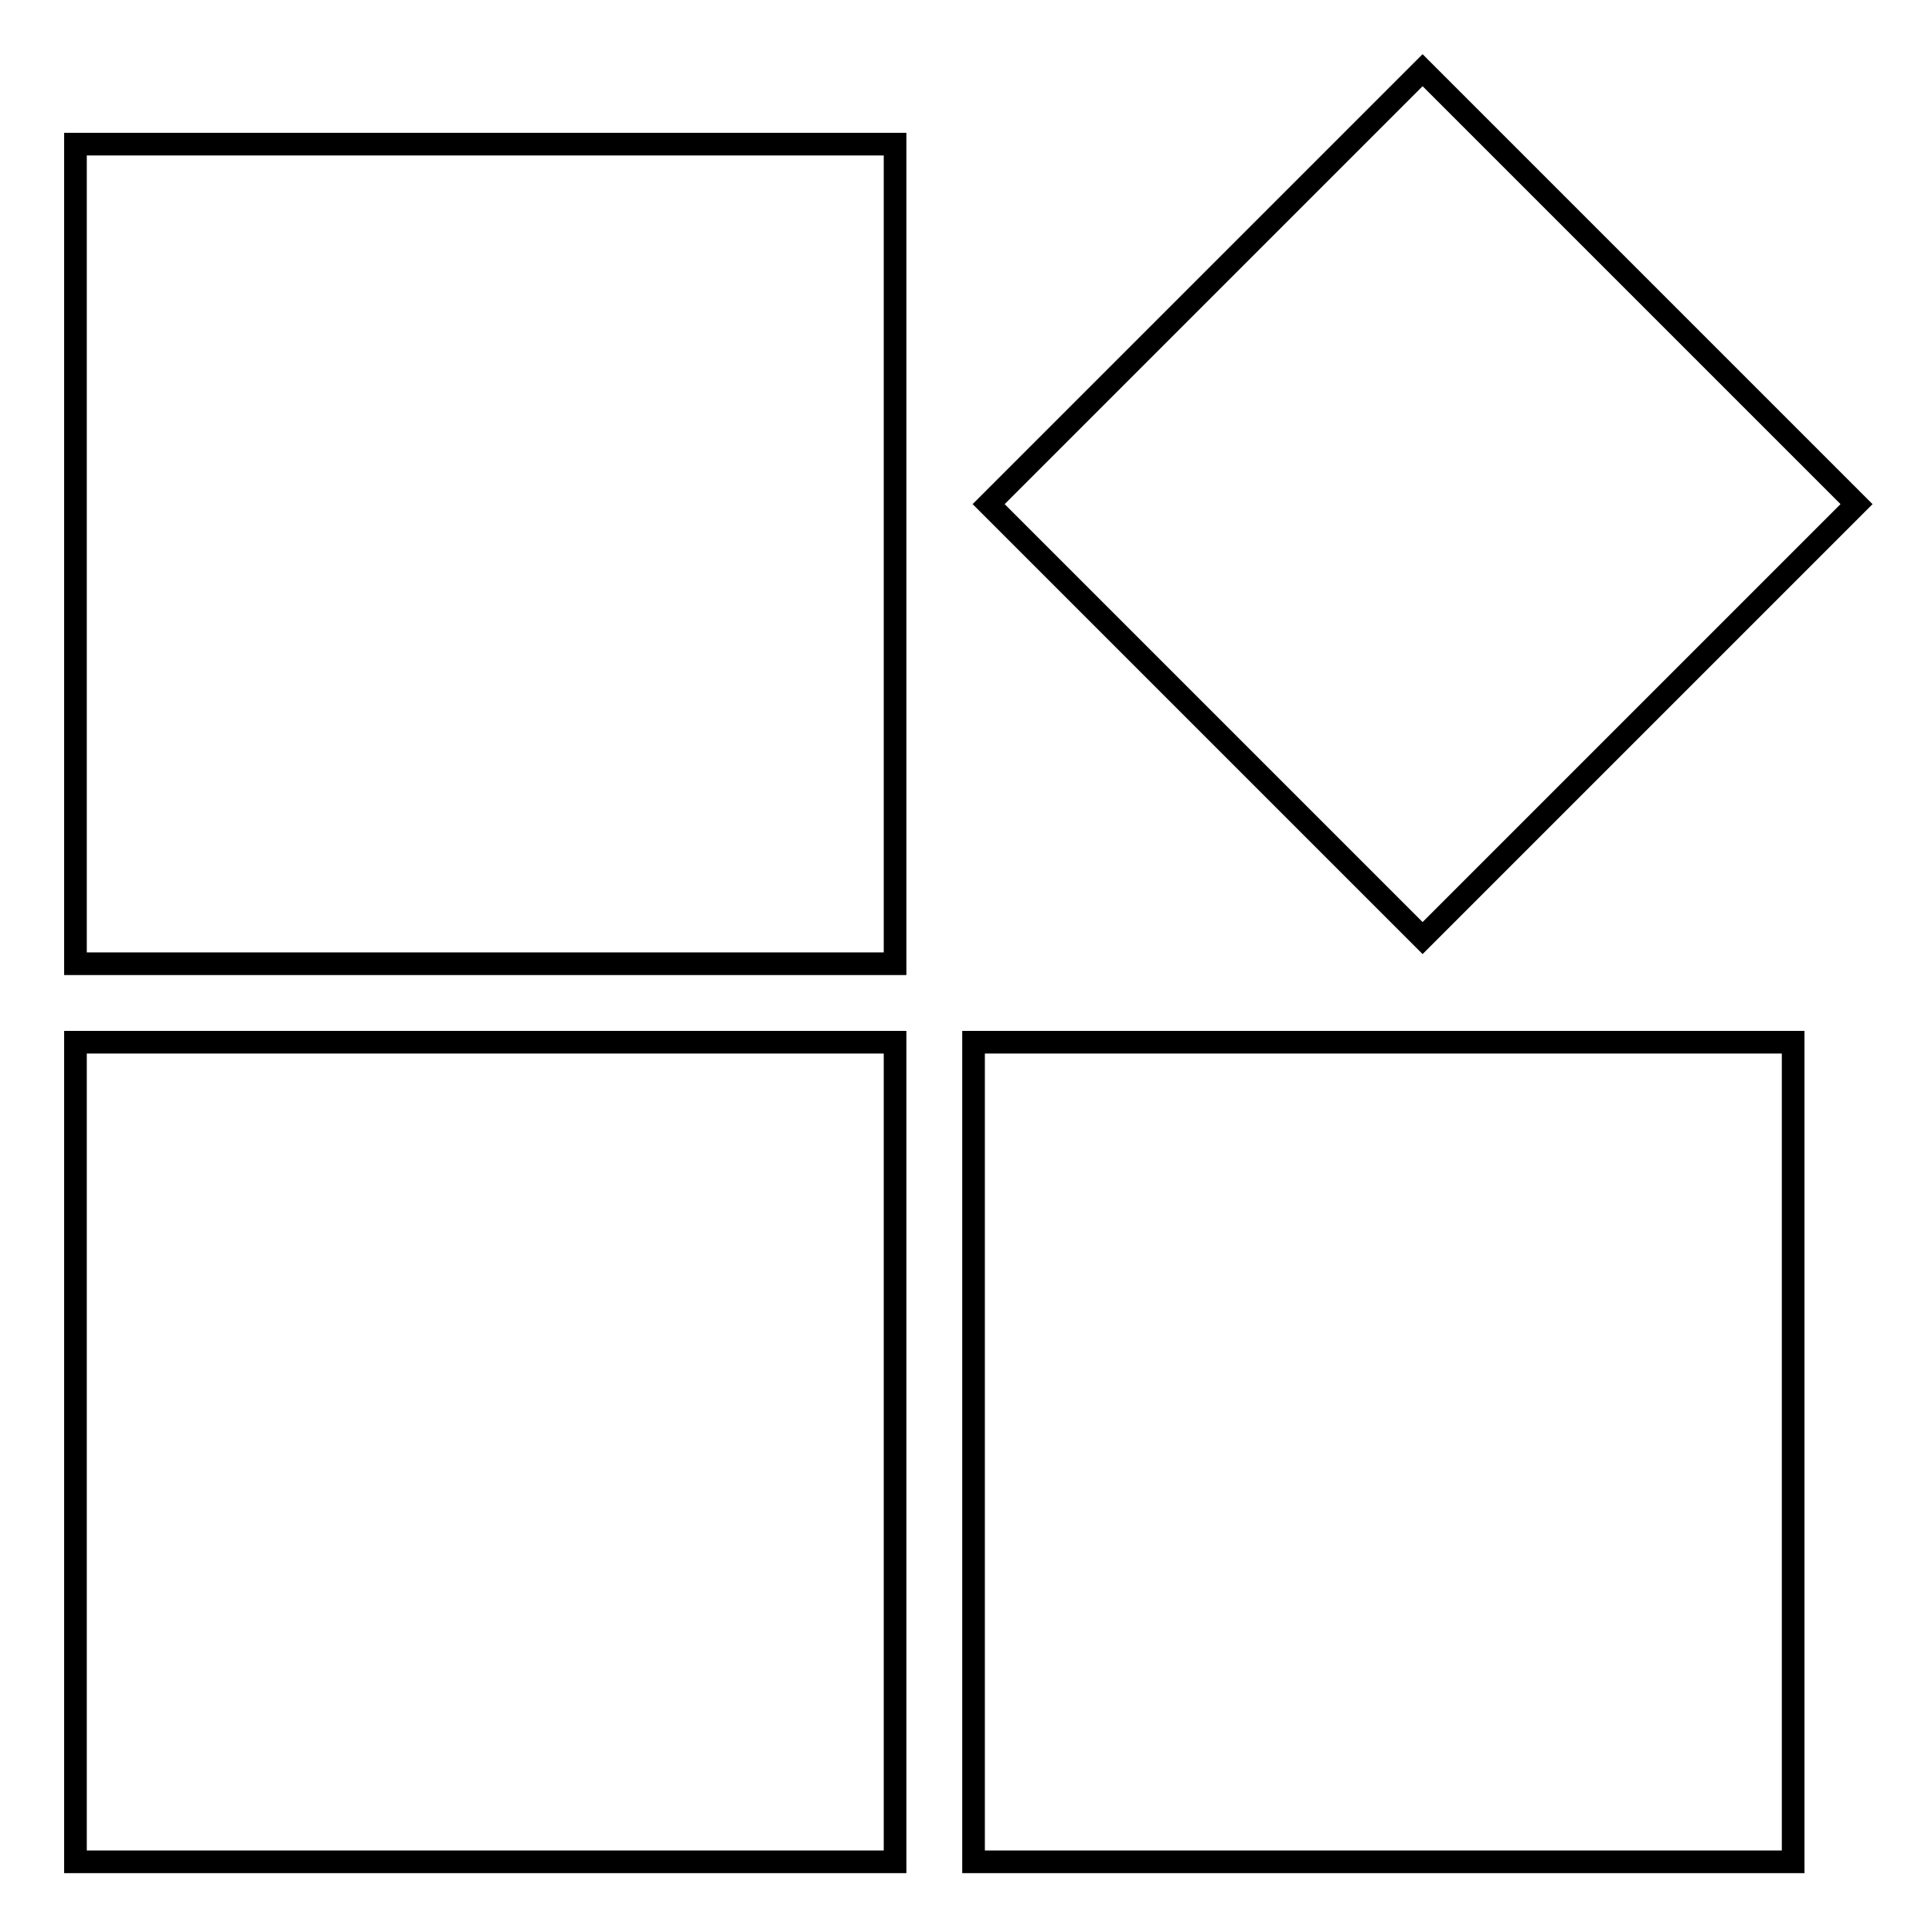 <?xml version="1.0" encoding="utf-8"?>
<!-- Svg Vector Icons : http://www.onlinewebfonts.com/icon -->
<!DOCTYPE svg PUBLIC "-//W3C//DTD SVG 1.1//EN" "http://www.w3.org/Graphics/SVG/1.1/DTD/svg11.dtd">
<svg version="1.1" xmlns="http://www.w3.org/2000/svg" xmlns:xlink="http://www.w3.org/1999/xlink" x="0px" y="0px" viewBox="0 0 256 256" enable-background="new 0 0 256 256" xml:space="preserve">
<g><g><path stroke-width="3" fill-opacity="0" stroke="#000000"  d="M10,127.7h108.6V19.1H10V127.7z"/><path stroke-width="3" fill-opacity="0" stroke="#000000"  d="M10,246.7h108.6V138.1H10V246.7z"/><path stroke-width="3" fill-opacity="0" stroke="#000000"  d="M129,246.7h108.6V138.1H129V246.7z"/><path stroke-width="3" fill-opacity="0" stroke="#000000"  d="M246,66.8L188.5,9.3l-57.5,57.5l57.5,57.5L246,66.8z"/></g></g>
</svg>